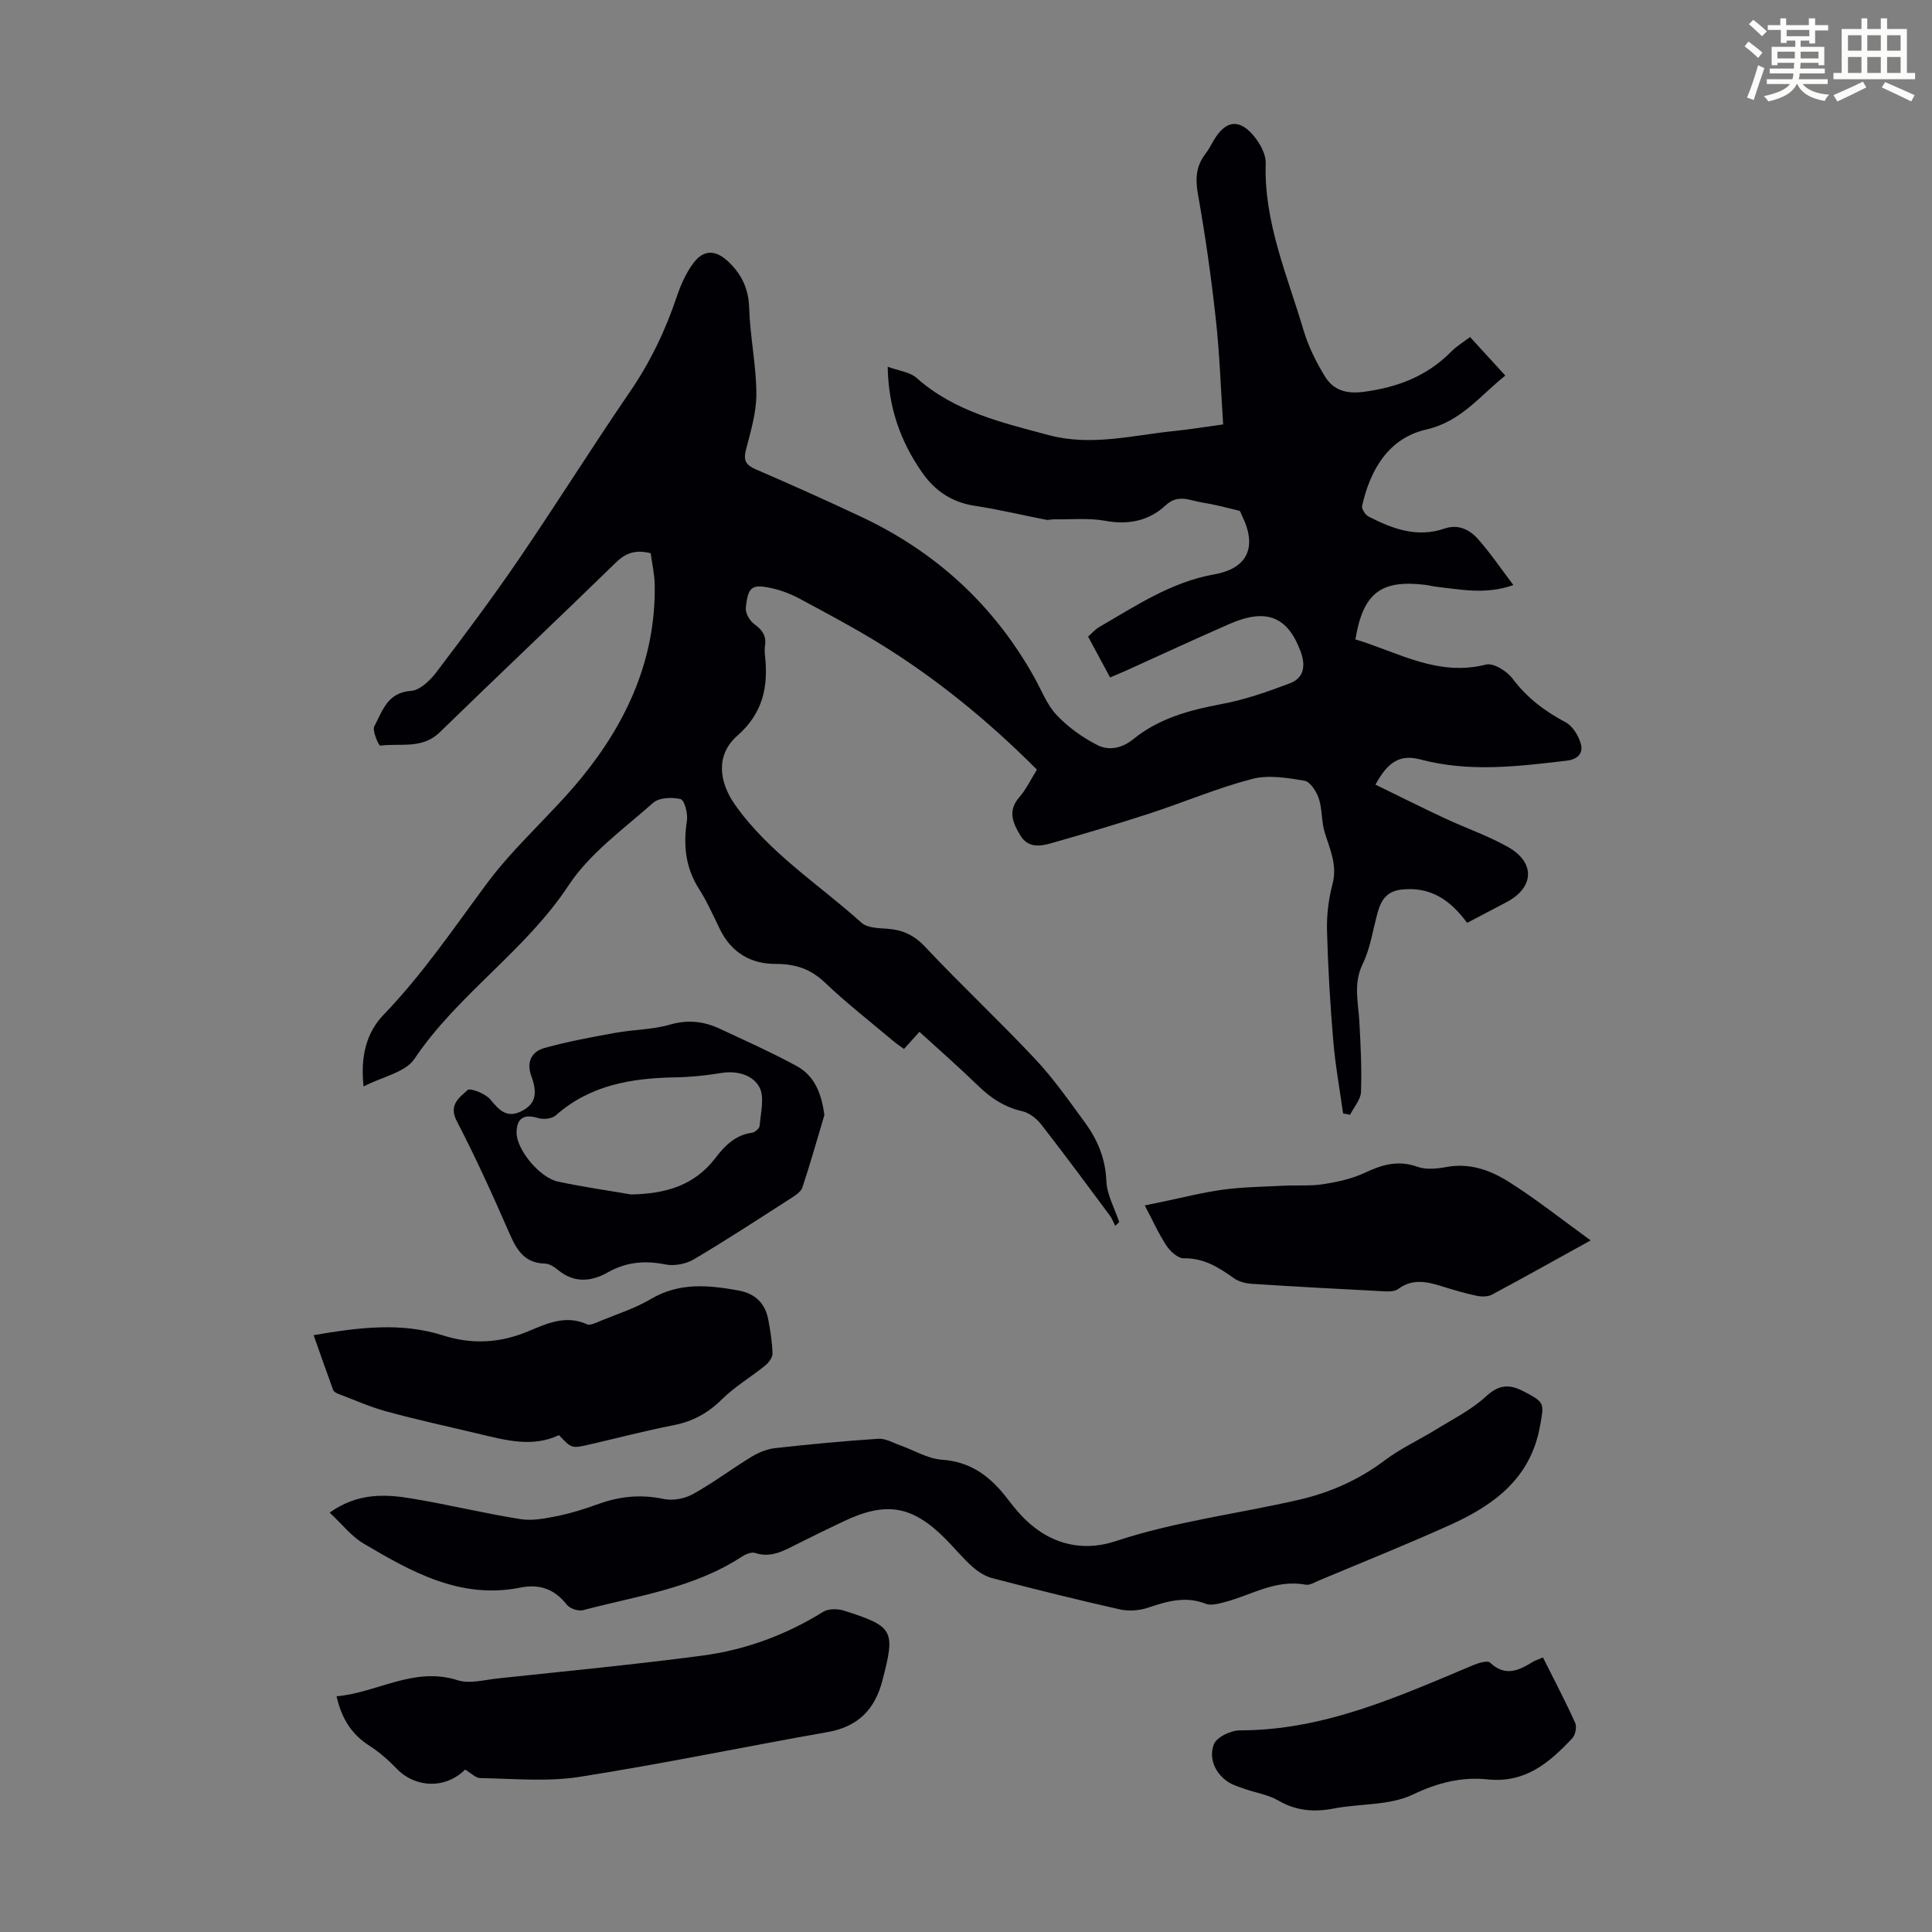 <svg enable-background="new 0 0 400 400" viewBox="0 0 400 400" xmlns="http://www.w3.org/2000/svg"><rect x="0" y="0" width="400" height="400" fill="#808080" stroke="none"/><path d="m361.2 9.6.8-1c.9.7 1.9 1.4 2.9 2.3l-.9 1.1c-1-1-2-1.8-2.8-2.4zm.5 10.6c.9-2.1 1.6-4.3 2.3-6.7.4.2.8.4 1.3.6-.7 2.1-1.5 4.3-2.2 6.6zm.4-15.2.9-.9c1 .8 2 1.6 2.8 2.4l-1 1c-.9-.9-1.8-1.7-2.7-2.5zm12.5-1.2h1.2v1.4h2.7v1.1h-2.7v2.7h-1.2v-.6h-1.8v1.3h4.9v3.8h-1.2v-.5h-3.7c0 .4-.1.9-.1 1.2h5.1v1h-5.2c0 .5-.1.9-.2 1.2h6v1h-5.2c1.1 1.3 2.9 2 5.5 2.2-.4.4-.7.8-.9 1.3-2.9-.5-4.8-1.6-5.7-3.5h-.1c-.8 1.7-2.7 2.9-5.9 3.6-.2-.4-.6-.8-.9-1.1 2.8-.6 4.6-1.4 5.4-2.5h-4.8v-1h5.3c.1-.3.2-.7.2-1.2h-4.9v-1h5c0-.4 0-.8.1-1.2h-3.5v.5h-1.2v-3.8h4.9v-1.3h-1.8v.5h-1.2v-2.7h-2.7v-1h2.6v-1.4h1.2v1.4h4.7v-1.4zm-6.6 8.3h3.6c0-.4 0-.9 0-1.4h-3.6zm1.9-4.6h4.7v-1.3h-4.7zm6.6 3.2h-3.7v1.4h3.7z" fill="#fbfcfa"/><path d="m385.3 3.8h1.3v2.2h2.8v-2.2h1.3v2.2h4.1v9.1h1.7v1.3h-16.9v-1.3h1.7v-9.1h4.1v-2.2zm.4 13.1.7 1.2c-1.8.9-3.8 1.9-6 2.9-.2-.4-.5-.8-.8-1.3 2.3-1 4.3-1.9 6.1-2.8zm-3.1-6.4h2.8v-3.2h-2.8zm0 4.6h2.8v-3.3h-2.8zm4-4.6h2.8v-3.2h-2.8zm0 4.6h2.8v-3.3h-2.8zm3.7 1.9c2.1.9 4.1 1.8 6.1 2.7l-.7 1.3c-2.2-1.1-4.2-2-6.1-2.9zm3.2-9.7h-2.8v3.2h2.8zm-2.8 7.8h2.8v-3.3h-2.8z" fill="#fbfcfa"/><g fill="#010105"><path d="m214.69 159.35c-10.07-10.1-20.87-18.93-32.83-26.27-5.33-3.27-10.87-6.2-16.38-9.17-1.66-.89-3.47-1.6-5.3-2.03-4.5-1.06-5.33-.53-5.77 4.03-.1 1.07.84 2.65 1.78 3.33 1.64 1.18 2.51 2.41 2.2 4.43-.1.66-.08 1.35-.01 2.01.72 6.47-.38 11.95-5.76 16.68-4.41 3.88-3.85 9.42-.44 14.26 7.04 9.97 17.32 16.44 26.18 24.42 1.21 1.09 3.55 1.12 5.39 1.25 3.14.24 5.5 1.3 7.78 3.73 7.43 7.91 15.38 15.34 22.8 23.25 3.81 4.06 7.03 8.68 10.33 13.19 2.59 3.55 4.22 7.43 4.4 12.06.12 2.86 1.72 5.66 2.66 8.49-.27.26-.55.52-.82.78-.38-.73-.67-1.52-1.16-2.18-4.68-6.28-9.32-12.59-14.14-18.77-.95-1.22-2.46-2.43-3.91-2.76-3.65-.83-6.5-2.68-9.13-5.24-3.92-3.81-8.04-7.41-12.2-11.21-1.13 1.25-2.08 2.31-3.2 3.55-.79-.59-1.6-1.12-2.34-1.75-4.71-3.97-9.58-7.76-14.03-12-2.99-2.85-6.16-3.87-10.2-3.86-5.17.02-9.19-2.37-11.55-7.2-1.37-2.81-2.64-5.71-4.32-8.33-2.83-4.43-3.27-9.08-2.5-14.15.22-1.46-.51-4.24-1.3-4.44-1.77-.44-4.46-.33-5.7.77-6.11 5.42-13.1 10.42-17.49 17.07-8.96 13.6-22.91 22.52-31.95 35.97-1.85 2.76-6.52 3.62-10.51 5.68-.68-6.34.63-11.2 4.18-14.88 8.04-8.35 14.47-17.87 21.34-27.13 5.84-7.87 13.47-14.38 19.68-22 9.39-11.53 15.33-24.61 15.08-39.88-.04-2.19-.55-4.38-.83-6.51-2.98-.74-5.06-.17-7.18 1.9-12.1 11.8-24.4 23.39-36.51 35.19-3.64 3.54-8.16 2.2-12.32 2.75-.27.04-1.7-3.09-1.21-4.01 1.68-3.14 2.69-7.01 7.6-7.33 1.83-.12 3.93-2.14 5.21-3.82 5.85-7.69 11.64-15.44 17.09-23.42 7.82-11.46 15.18-23.23 23.01-34.67 4.22-6.16 7.37-12.73 9.73-19.77.8-2.4 1.9-4.83 3.39-6.85 2.24-3.02 4.81-2.76 7.47-.14 2.69 2.65 3.99 5.57 4.11 9.45.19 5.92 1.46 11.81 1.49 17.71.02 3.87-1.18 7.79-2.16 11.61-.57 2.21 0 3.15 2.03 4.03 7.39 3.19 14.74 6.48 22.01 9.91 15.4 7.28 27.37 18.29 35.69 33.21 1.47 2.63 2.59 5.63 4.6 7.76 2.37 2.51 5.35 4.64 8.43 6.21 2.39 1.22 5.09.68 7.47-1.25 5.27-4.27 11.56-5.99 18.15-7.22 4.87-.91 9.64-2.57 14.29-4.34 2.85-1.09 3.24-3.63 2.2-6.48-2.68-7.31-7.09-9.14-14.75-5.79-7.17 3.13-14.26 6.43-21.39 9.65-1.01.45-2.03.87-3.34 1.43-1.53-2.84-2.99-5.56-4.55-8.46.82-.72 1.47-1.5 2.29-1.97 7.6-4.39 14.89-9.33 23.84-10.92 7.03-1.24 8.94-5.81 5.65-12.31-.15-.3-.25-.8-.46-.85-2.59-.63-5.17-1.32-7.8-1.73-2.49-.39-4.88-1.81-7.48.61-3.43 3.2-7.67 4.08-12.48 3.2-3.44-.63-7.06-.25-10.61-.31-.56-.01-1.14.19-1.67.09-4.88-.95-9.73-2.13-14.65-2.87-4.77-.71-8.31-3.06-10.99-6.91-4.45-6.38-7-13.4-7.13-21.9 2.26.84 4.58 1.07 5.99 2.32 7.87 7 17.69 9.25 27.41 11.85 8.75 2.33 17.34.01 25.97-.87 3.32-.34 6.63-.89 10.08-1.36-.49-7.33-.72-14.56-1.51-21.72-.95-8.66-2.17-17.31-3.7-25.89-.58-3.23-.42-5.89 1.58-8.46.68-.88 1.18-1.9 1.75-2.86 2.47-4.11 5.33-4.42 8.39-.59 1.2 1.5 2.35 3.62 2.3 5.43-.39 12.2 4.45 23.18 7.8 34.49 1 3.37 2.61 6.65 4.46 9.66 1.74 2.84 4.39 3.68 8.07 3.19 7.02-.93 13.1-3.26 18.1-8.34 1.08-1.1 2.45-1.91 3.88-3 2.41 2.64 4.74 5.18 7.3 7.98-5.29 4.2-9.15 9.52-16.37 11.17-7.78 1.78-11.58 8.26-13.28 15.8-.14.62.64 1.84 1.3 2.19 4.95 2.56 10.06 4.47 15.74 2.52 2.86-.98 5.21.21 6.95 2.16 2.56 2.88 4.73 6.11 7.33 9.53-5.75 2.03-10.8.91-15.83.37-.78-.08-1.54-.3-2.31-.4-9.28-1.14-12.97 1.64-14.57 11.28 8.79 2.63 17.02 7.77 27.04 5.21 1.53-.39 4.33 1.35 5.48 2.89 2.98 3.98 6.67 6.75 11 9.06 1.48.79 2.72 2.83 3.17 4.54.46 1.76-.51 3.12-2.94 3.41-10.12 1.19-20.15 2.44-30.28-.25-4.27-1.13-6.76.52-9.32 5.21 4.81 2.34 9.57 4.73 14.39 6.98 4.34 2.03 8.94 3.6 13.09 5.95 5.67 3.22 5.38 8.37-.31 11.39-2.66 1.41-5.33 2.8-8.19 4.3-3.38-4.62-7.51-7.58-13.59-6.89-3.03.34-4.2 2.15-4.91 4.67-1.01 3.6-1.52 7.45-3.13 10.76-1.95 4.01-.92 7.82-.69 11.78.28 4.89.52 9.79.35 14.67-.06 1.6-1.47 3.16-2.26 4.74-.48-.09-.97-.19-1.45-.28-.7-5.03-1.62-10.04-2.04-15.1-.64-7.58-1.09-15.19-1.29-22.79-.08-3.19.33-6.5 1.14-9.59 1.04-3.94-.53-7.2-1.62-10.71-.69-2.24-.48-4.77-1.21-6.99-.48-1.46-1.78-3.5-2.98-3.7-3.57-.6-7.49-1.25-10.87-.36-7.21 1.89-14.13 4.84-21.24 7.16-6.69 2.18-13.44 4.18-20.21 6.11-2.37.67-4.89 1.11-6.54-1.65-1.57-2.62-2.6-5.09-.14-7.88 1.39-1.61 2.31-3.59 3.62-5.67z"/><path d="m68.25 313.17c5.81-4.13 11.49-3.85 17.13-2.9 7.49 1.25 14.89 3.06 22.39 4.25 2.52.4 5.28-.17 7.85-.69 2.84-.58 5.62-1.49 8.35-2.47 4.41-1.58 8.79-2.01 13.45-1.01 1.88.4 4.33-.06 6.04-1.01 4.19-2.32 8.05-5.24 12.15-7.74 1.46-.89 3.19-1.59 4.87-1.78 7.11-.8 14.24-1.47 21.38-1.94 1.46-.1 3 .83 4.48 1.35 2.9 1.02 5.74 2.79 8.69 2.99 5.69.39 9.61 3.18 12.96 7.34 1.05 1.31 2.05 2.66 3.18 3.9 5.44 5.99 12.44 8.06 19.85 5.61 12.39-4.1 25.27-5.65 37.88-8.55 6.47-1.49 12.45-4.13 17.84-8.2 3.28-2.47 7.1-4.21 10.61-6.38s7.31-4.06 10.3-6.82c2.72-2.51 4.87-2.59 7.89-1.01 4.35 2.28 4.15 2.4 3.31 7.11-1.93 10.84-9.51 16.38-18.57 20.48-8.96 4.05-18.1 7.7-27.16 11.51-.92.39-1.98 1.05-2.84.88-6.15-1.17-11.25 2.2-16.8 3.63-1.24.32-2.77.75-3.85.32-4.21-1.66-8.02-.49-12 .83-1.78.59-3.95.75-5.78.34-8.83-1.99-17.62-4.18-26.38-6.46-1.51-.39-3-1.35-4.18-2.41-2-1.78-3.7-3.89-5.6-5.79-6.88-6.88-12.27-7.76-21.16-3.51-3.23 1.54-6.45 3.1-9.64 4.71-2.7 1.36-5.29 2.85-8.56 1.77-.77-.25-1.99.28-2.77.79-10 6.54-21.67 8.1-32.86 11.06-.98.26-2.73-.34-3.35-1.13-2.54-3.27-5.67-4.34-9.64-3.54-12.33 2.46-22.45-3.22-32.41-9.11-2.57-1.52-4.52-4.07-7.05-6.42z"/><path d="m96.3 366.37c-4.08 4.05-10.27 3.85-14.19-.2-1.7-1.75-3.57-3.43-5.62-4.73-3.63-2.31-5.73-5.51-6.81-10.24 8.46-.74 16-6.23 25.09-3.32 2.47.79 5.53-.09 8.29-.38 14.12-1.51 28.26-2.86 42.33-4.72 8.92-1.18 17.31-4.27 25.04-9.07 1.08-.67 2.99-.66 4.29-.25 10.35 3.3 10.68 4.06 7.97 14.49-1.55 5.96-5.03 9.54-11.3 10.65-17.17 3.02-34.25 6.6-51.47 9.29-6.67 1.04-13.62.35-20.44.25-1.01-.01-2-1.08-3.18-1.77z"/><path d="m170.68 230.86c-1.49 5-2.91 10.03-4.55 14.98-.3.91-1.45 1.65-2.35 2.23-6.68 4.29-13.33 8.64-20.16 12.68-1.63.96-4.03 1.41-5.86 1.04-4.28-.87-8.13-.5-11.96 1.66-3.45 1.95-6.97 2.22-10.3-.54-.75-.62-1.77-1.28-2.67-1.3-4.17-.09-5.82-2.73-7.31-6.15-3.44-7.89-7-15.74-10.96-23.37-1.76-3.39.64-4.9 2.24-6.4.55-.52 3.77.75 4.78 2.01 1.92 2.38 3.59 3.93 6.69 2.2 2.52-1.41 3.09-3.45 1.74-7.1-1.08-2.92.06-5.1 2.75-5.84 4.81-1.33 9.75-2.24 14.67-3.13 3.74-.68 7.65-.64 11.26-1.69 3.72-1.08 7.03-.69 10.33.85 5.35 2.49 10.74 4.91 15.92 7.72 3.75 2.05 5.15 5.72 5.74 10.15zm-40.03 16.44c7-.14 13.05-1.73 17.52-7.61 1.87-2.45 4.1-4.73 7.54-5.17.6-.08 1.53-.91 1.57-1.45.2-2.69 1.06-5.89-.05-7.97-1.38-2.57-4.64-3.49-7.97-2.94-3.08.51-6.22.84-9.33.89-9.1.16-17.72 1.54-24.88 7.89-.79.7-2.57.88-3.65.54-2.87-.89-4.43 0-4.45 3-.03 3.45 4.71 9.33 8.58 10.16 5 1.07 10.08 1.79 15.12 2.66z"/><path d="m64.93 276.43c9.2-1.57 18.03-2.74 26.82.06 5.98 1.9 11.71 1.59 17.55-.83 3.81-1.58 7.78-3.51 12.21-1.49.7.32 1.92-.33 2.83-.7 3.51-1.44 7.2-2.61 10.43-4.53 5.85-3.46 11.87-2.89 18.07-1.77 3.53.64 5.59 2.64 6.23 6.08.43 2.3.81 4.64.87 6.98.02.84-.8 1.91-1.54 2.51-2.94 2.38-6.27 4.34-8.94 6.98-2.9 2.87-6.08 4.6-10.07 5.37-5.8 1.13-11.53 2.64-17.3 3.97-3.74.86-3.74.85-6.36-1.93-5.63 2.65-11.26.99-16.9-.34-6.3-1.49-12.63-2.88-18.87-4.58-3.4-.93-6.65-2.39-9.95-3.64-.39-.15-.9-.44-1.03-.78-1.34-3.65-2.62-7.33-4.05-11.36z"/><path d="m329.33 256.81c-7.3 4.03-13.82 7.69-20.42 11.22-.85.46-2.13.47-3.12.26-2.4-.5-4.77-1.19-7.11-1.93-3.14-.99-6.18-1.73-9.18.5-.63.47-1.7.55-2.56.51-9.26-.47-18.52-.97-27.77-1.57-1.27-.08-2.71-.44-3.72-1.17-3.14-2.24-6.22-4.19-10.36-4.11-1.21.02-2.8-1.43-3.59-2.62-1.64-2.49-2.86-5.25-4.49-8.33 1.42-.29 2.34-.48 3.26-.67 4.32-.89 8.62-2.01 12.98-2.6 4.19-.56 8.46-.6 12.69-.82 2.68-.13 5.4.11 8.03-.31 2.92-.46 5.93-1.1 8.58-2.35 3.59-1.69 6.91-2.68 10.88-1.26 1.81.65 4.11.42 6.09.05 4.74-.88 9 .66 12.74 3 5.75 3.61 11.08 7.87 17.07 12.2z"/><path d="m319.45 343.15c2.32 4.64 4.63 9.03 6.67 13.54.38.84.05 2.52-.6 3.21-4.75 5.02-9.67 9.33-17.58 8.5-5.22-.55-10.26.66-15.39 3.13-4.81 2.31-10.9 1.85-16.37 2.9-4.1.78-7.81.52-11.52-1.65-2.07-1.21-4.63-1.59-6.94-2.4-1.25-.44-2.59-.83-3.66-1.59-2.65-1.88-3.79-4.91-2.74-7.65.56-1.48 3.51-2.89 5.39-2.89 17.38.01 32.74-6.97 48.26-13.48 1.1-.46 2.99-1.05 3.53-.54 3.07 2.9 5.84 1.71 8.72-.08.35-.25.79-.38 2.23-1z"/></g></svg>